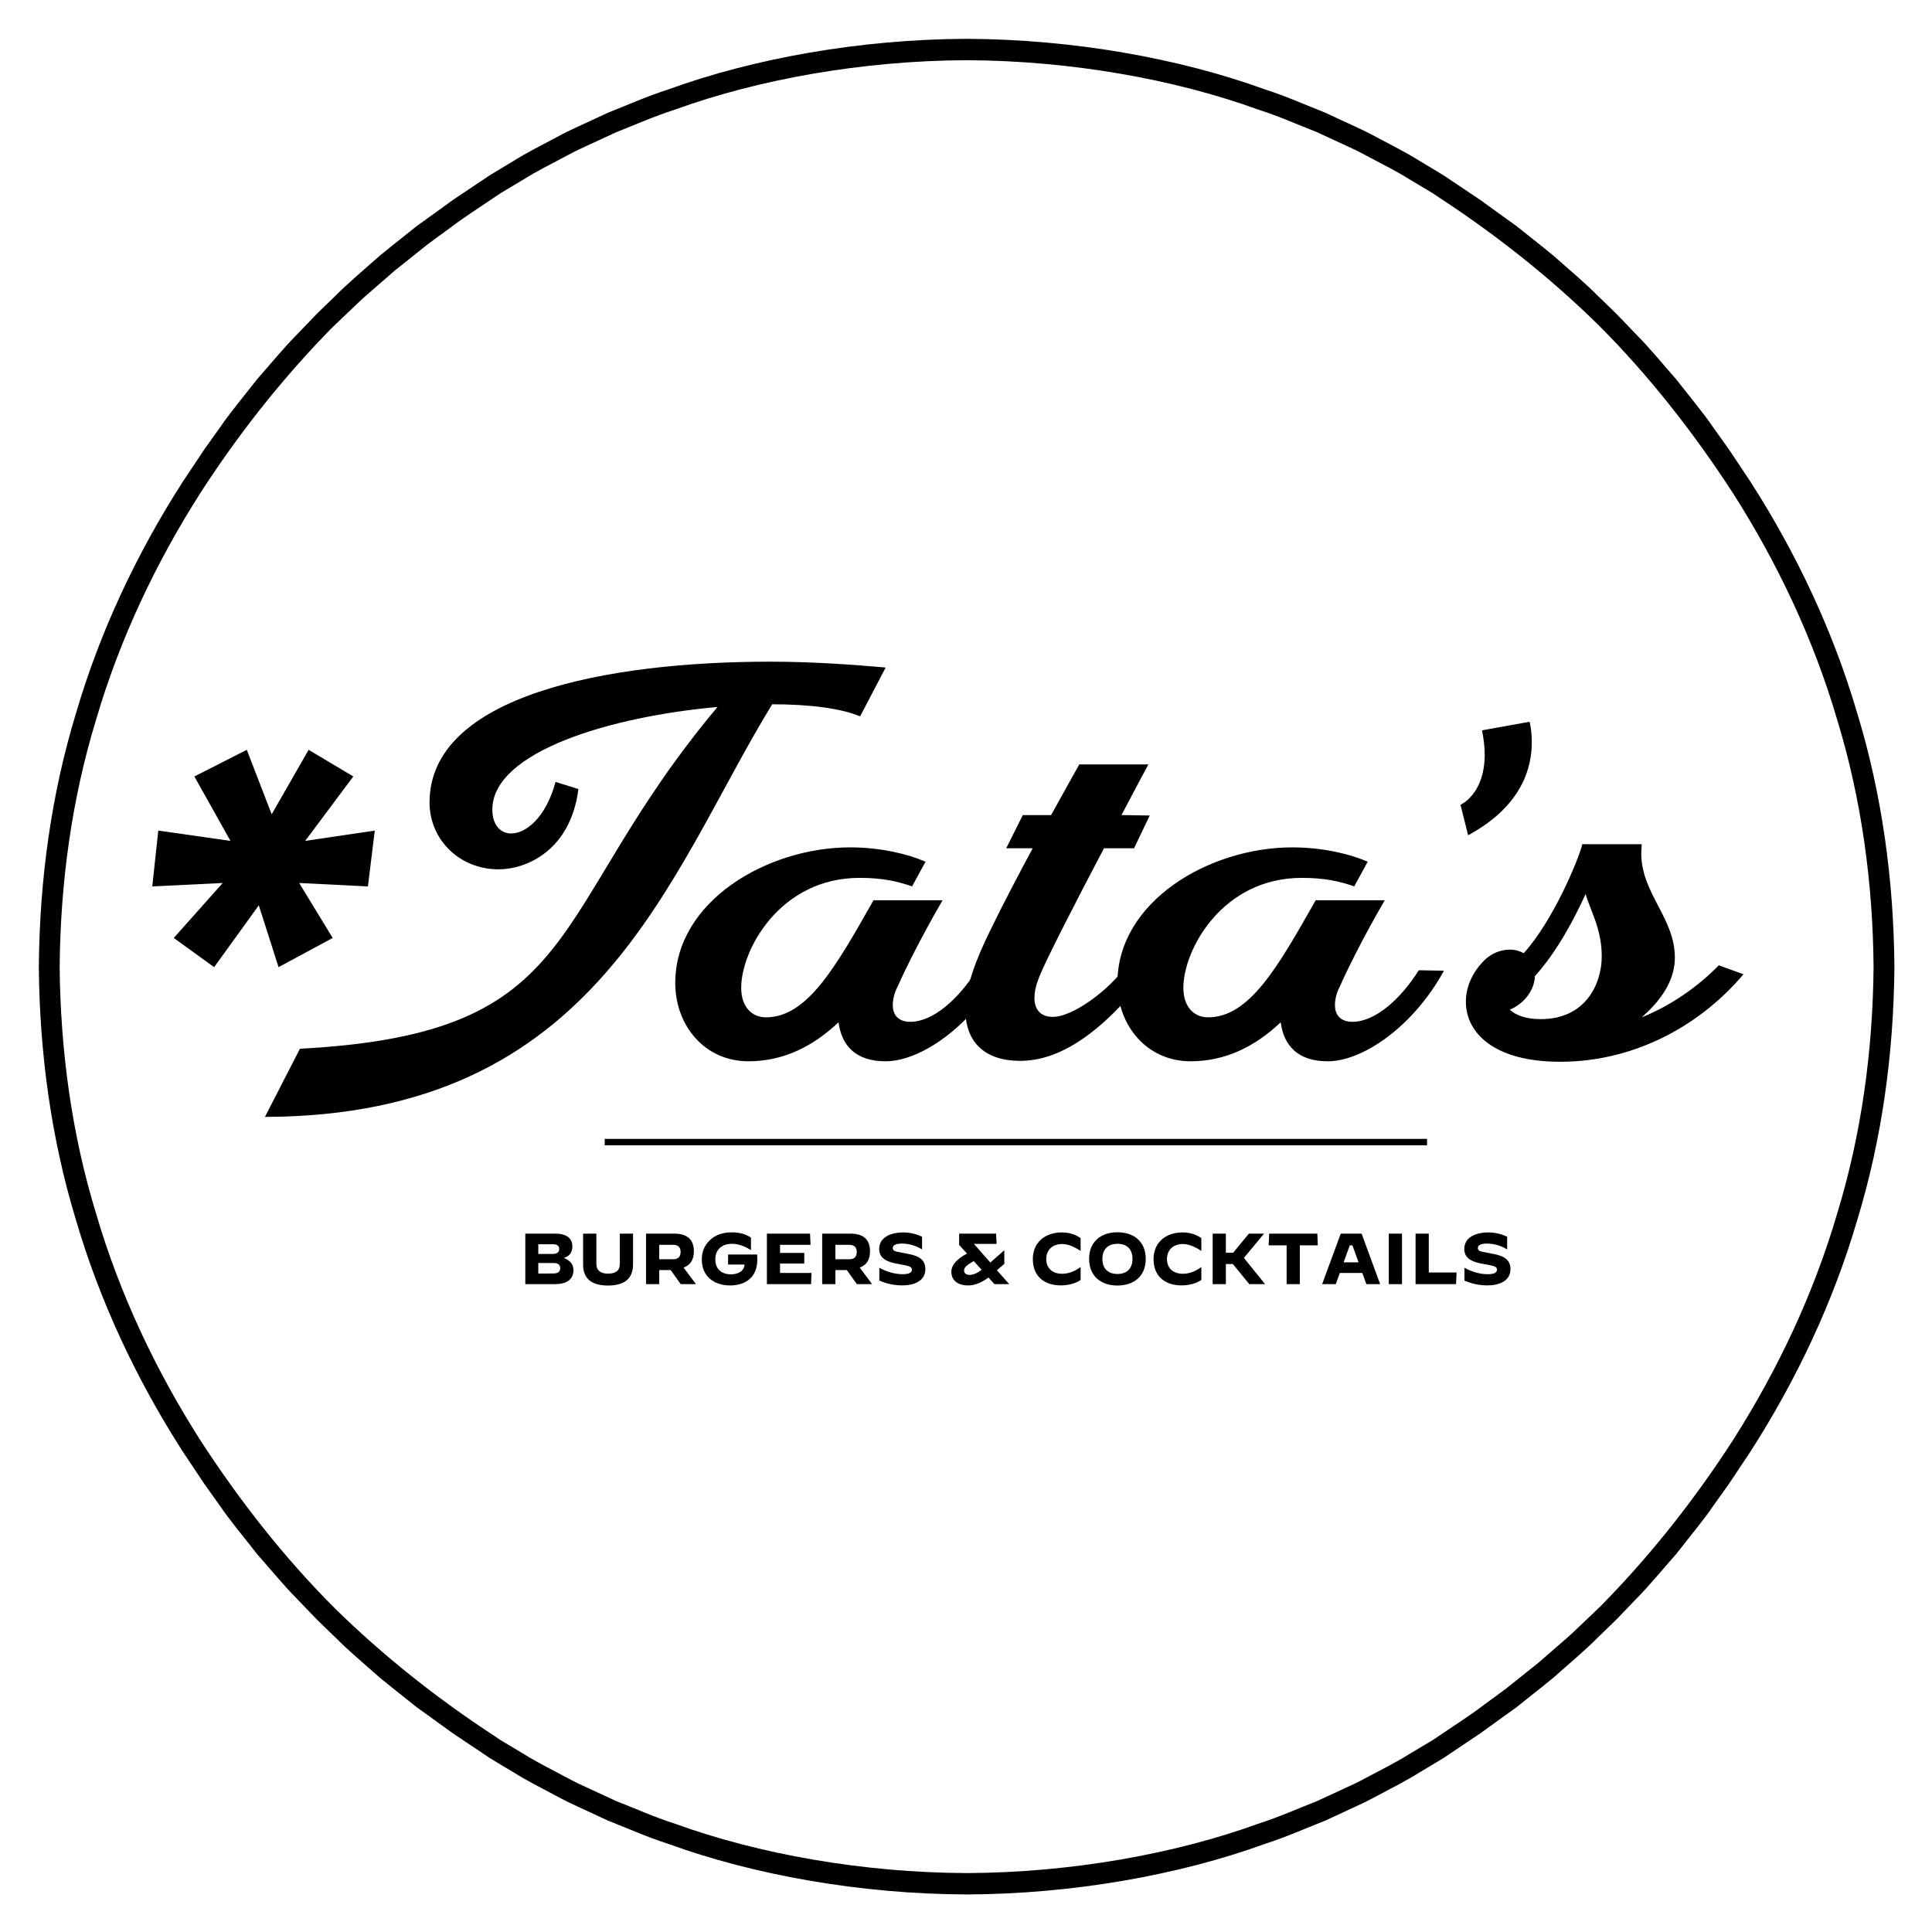 <svg xmlns="http://www.w3.org/2000/svg" xmlns:xlink="http://www.w3.org/1999/xlink" xmlns:serif="http://www.serif.com/" width="100%" height="100%" viewBox="0 0 256 256" xml:space="preserve" style="fill-rule:evenodd;clip-rule:evenodd;stroke-linejoin:round;stroke-miterlimit:2;">    <g transform="matrix(0.683,0,0,0.683,-36.133,-42.825)">        <g transform="matrix(1,0,0,1,96.299,267.205)">            <g>                <path d="M105.979,-76.135C74.656,-76.135 39.938,-69.693 39.938,-48.812C39.938,-41.589 45.766,-35.849 53.339,-35.849C58.557,-35.849 67.26,-39.328 68.823,-51.422L64.385,-52.812C62.563,-46.026 58.729,-42.807 55.771,-42.807C53.688,-42.807 52.12,-44.464 52.12,-47.422C52.12,-58.729 75.266,-65.521 95.797,-67.344C61.953,-26.974 70.828,-4 14.792,-1.042L8.005,12.182C72.828,12.005 86.229,-34.979 106.411,-67.87C113.635,-67.87 119.813,-67.083 123.469,-65.521L128.427,-75.005C121.552,-75.609 113.896,-76.135 105.979,-76.135Z" style="fill-rule:nonzero;"></path>            </g>        </g>        <g transform="matrix(1,0,0,1,184.169,267.205)">            <g>                <path d="M58.208,-16.271C54.818,-10.875 49.854,-6.266 45.333,-6.266C43.156,-6.266 41.938,-7.484 41.938,-9.484C41.938,-10.526 42.198,-11.833 42.896,-13.141C46.375,-20.969 51.599,-29.844 51.599,-29.844L38.198,-29.844C30.802,-16.792 25.318,-7.135 17.313,-7.135C14.703,-7.135 12.531,-9.047 12.531,-12.875C12.531,-20.271 20.099,-34.193 35.5,-34.193C40.026,-34.193 42.896,-33.5 45.682,-32.542L48.292,-37.328C44.896,-38.807 39.589,-40.109 33.672,-40.109C17.49,-40.109 -0.26,-29.583 -0.26,-13.833C-0.26,-5.396 5.568,1.391 13.922,1.391C20.708,1.391 26.453,-1.479 31.411,-6.177C32.021,-1.651 34.719,1.391 40.547,1.391C47.422,1.391 57.25,-5.479 63.083,-16.182L58.208,-16.271Z" style="fill-rule:nonzero;"></path>            </g>        </g>        <g transform="matrix(1,0,0,1,241.589,267.205)">            <g>                <path d="M15.573,-7.224C13.052,-7.224 12.005,-8.786 12.005,-10.875C12.005,-12.182 12.354,-13.573 12.964,-15.052C14.354,-18.531 20.271,-30.021 25.495,-39.937L31.323,-39.937L34.37,-46.292L28.885,-46.375C31.844,-52.031 34.109,-56.208 34.109,-56.208L20.708,-56.208C20.708,-56.208 18.448,-52.208 15.229,-46.375L9.745,-46.375L6.526,-39.937L11.661,-39.937C8.964,-34.891 6.005,-29.323 3.396,-23.927C0.781,-18.62 -1.391,-13.141 -1.391,-8.615C-1.391,-2.089 2.609,1.307 9.224,1.307C16.443,1.307 24.448,-3.396 33.76,-15.229L29.063,-16.182C26.016,-12.182 19.401,-7.224 15.573,-7.224Z" style="fill-rule:nonzero;"></path>            </g>        </g>        <g transform="matrix(1,0,0,1,269.951,267.205)">            <g>                <path d="M58.208,-16.271C54.818,-10.875 49.854,-6.266 45.333,-6.266C43.156,-6.266 41.938,-7.484 41.938,-9.484C41.938,-10.526 42.198,-11.833 42.896,-13.141C46.375,-20.969 51.599,-29.844 51.599,-29.844L38.198,-29.844C30.802,-16.792 25.318,-7.135 17.313,-7.135C14.703,-7.135 12.531,-9.047 12.531,-12.875C12.531,-20.271 20.099,-34.193 35.5,-34.193C40.026,-34.193 42.896,-33.5 45.682,-32.542L48.292,-37.328C44.896,-38.807 39.589,-40.109 33.672,-40.109C17.49,-40.109 -0.26,-29.583 -0.26,-13.833C-0.26,-5.396 5.568,1.391 13.922,1.391C20.708,1.391 26.453,-1.479 31.411,-6.177C32.021,-1.651 34.719,1.391 40.547,1.391C47.422,1.391 57.25,-5.479 63.083,-16.182L58.208,-16.271Z" style="fill-rule:nonzero;"></path>            </g>        </g>        <g transform="matrix(1,0,0,1,327.371,267.205)">            <g>                <path d="M10.354,-42.458C20.969,-48.203 22.708,-55.771 22.708,-60.474C22.708,-62.906 22.276,-64.474 22.276,-64.474L13.052,-62.823C13.401,-60.995 13.573,-59.516 13.573,-58.125C13.573,-50.38 8.875,-48.375 8.875,-48.375L10.354,-42.458Z" style="fill-rule:nonzero;"></path>            </g>        </g>        <g transform="matrix(1,0,0,1,341.291,267.205)">            <g>                <path d="M45.073,-17.229C40.896,-12.964 35.589,-9.312 30.104,-7.135C34.802,-11.224 36.542,-15.141 36.542,-18.708C36.542,-26.453 30.021,-31.151 30.021,-38.979C30.021,-39.589 30.104,-40.109 30.104,-40.719L18.708,-40.719L18.62,-40.807C17.75,-37.417 12.875,-25.844 7.224,-19.578C6.438,-20.01 5.568,-20.271 4.526,-20.271C2.698,-20.271 0.87,-19.49 -0.438,-18.187C-2.786,-15.833 -4,-12.964 -4,-10.182C-4,-4 1.651,1.479 14.182,1.479L14.443,1.479C27.583,1.479 40.635,-4.609 49.854,-15.49L45.073,-17.229ZM10.526,-6.786C7.745,-6.786 5.745,-7.484 4.526,-8.615C7.224,-9.745 9.313,-12.354 9.396,-15.141C13.661,-19.839 17.052,-26.276 19.229,-31.062C20.099,-27.932 22.359,-24.365 22.359,-18.969C22.359,-13.75 19.318,-6.786 10.526,-6.786Z" style="fill-rule:nonzero;"></path>            </g>        </g>        <g transform="matrix(1,0,0,1,74.612,313.5)">            <g>                <path d="M19.833,-63.167L28.5,-75.161L32.333,-63.167L42.833,-68.828L36.333,-79.495L49.667,-78.828L51,-89.661L37.5,-87.661L46.833,-100.161L38.167,-105.328L31,-92.828L26.167,-105.328L16,-100.161L23,-87.661L9,-89.661L7.833,-78.828L21.5,-79.495L12,-68.828L19.833,-63.167Z" style="fill-rule:nonzero;"></path>            </g>        </g>        <g transform="matrix(18.029,0,0,1,170.219,282.53)">            <g>                <rect x="0" y="1.12" width="8.849" height="1.25" style="fill-rule:nonzero;"></rect>            </g>        </g>        <g transform="matrix(1,0,0,1,153.512,311.834)">            <g>                <path d="M6.943,0C9.406,0 10.641,-0.922 10.641,-2.76C10.641,-3.807 10.026,-4.594 8.776,-5.094C9.885,-5.417 10.432,-6.161 10.432,-7.339C10.432,-9.224 8.807,-9.802 7.182,-9.802L1.302,-9.802L1.302,0L6.943,0ZM3.823,-7.74L6.651,-7.74C7.474,-7.74 7.88,-7.432 7.88,-6.833C7.88,-6.187 7.474,-5.865 6.651,-5.865L3.823,-5.865L3.823,-7.74ZM3.823,-4.104L6.776,-4.104C7.646,-4.104 8.078,-3.766 8.078,-3.094C8.078,-2.422 7.646,-2.089 6.776,-2.073L3.823,-2.057L3.823,-4.104Z" style="fill-rule:nonzero;"></path>            </g>        </g>        <g transform="matrix(1,0,0,1,164.81,311.834)">            <g>                <path d="M1.219,-3.807C1.219,-1.094 2.828,0.266 6.047,0.266C9.281,0.266 10.906,-1.104 10.906,-3.865L10.906,-9.802L8.344,-9.802L8.344,-3.922C8.344,-2.672 7.589,-2.042 6.063,-2.042C4.552,-2.042 3.792,-2.687 3.792,-3.974L3.792,-9.802L1.219,-9.802L1.219,-3.807Z" style="fill-rule:nonzero;"></path>            </g>        </g>        <g transform="matrix(1,0,0,1,176.934,311.834)">            <g>                <path d="M3.865,0L3.865,-2.729L6.089,-2.729L8.036,0L10.99,0L8.583,-3.219C9.911,-3.698 10.583,-4.745 10.583,-6.354C10.583,-8.651 9.313,-9.802 6.776,-9.802L1.302,-9.802L1.302,0L3.865,0ZM3.865,-7.63L6.552,-7.63C7.516,-7.63 8.01,-7.167 8.01,-6.245C8.01,-5.307 7.516,-4.828 6.552,-4.828L3.865,-4.828L3.865,-7.63Z" style="fill-rule:nonzero;"></path>            </g>        </g>        <g transform="matrix(1,0,0,1,188.316,311.834)">            <g>                <path d="M6.214,0.25C9.365,0.25 11.51,-1.469 11.51,-4.745C11.51,-4.927 11.51,-5.109 11.495,-5.307L11.464,-5.755L5.839,-5.755L5.839,-3.807L9.031,-3.807C8.932,-2.422 7.63,-1.906 6.411,-1.906C4.604,-1.906 3.359,-2.911 3.359,-4.776C3.359,-6.76 4.677,-7.828 6.609,-7.828C7.74,-7.828 8.958,-7.422 10.26,-6.62L10.276,-6.62L10.276,-9.031C9.281,-9.714 8.036,-10.052 6.552,-10.052C4.76,-10.052 3.333,-9.536 2.255,-8.484C1.245,-7.505 0.74,-6.271 0.74,-4.776C0.74,-1.526 3.109,0.25 6.214,0.25Z" style="fill-rule:nonzero;"></path>            </g>        </g>        <g transform="matrix(1,0,0,1,200.384,311.834)">            <g>                <path d="M9.87,0L9.953,-2.172L3.849,-2.172L3.849,-4.005L8.552,-4.005L8.552,-6.062L3.849,-6.062L3.849,-7.63L9.771,-7.63L9.672,-9.802L1.302,-9.802L1.302,0L9.87,0Z" style="fill-rule:nonzero;"></path>            </g>        </g>        <g transform="matrix(1,0,0,1,211.108,311.834)">            <g>                <path d="M3.865,0L3.865,-2.729L6.089,-2.729L8.036,0L10.99,0L8.583,-3.219C9.911,-3.698 10.583,-4.745 10.583,-6.354C10.583,-8.651 9.313,-9.802 6.776,-9.802L1.302,-9.802L1.302,0L3.865,0ZM3.865,-7.63L6.552,-7.63C7.516,-7.63 8.01,-7.167 8.01,-6.245C8.01,-5.307 7.516,-4.828 6.552,-4.828L3.865,-4.828L3.865,-7.63Z" style="fill-rule:nonzero;"></path>            </g>        </g>        <g transform="matrix(1,0,0,1,222.49,311.834)">            <g>                <path d="M1.01,-0.698C2.448,-0.068 3.932,0.24 5.458,0.24C7.531,0.24 9.938,-0.474 9.938,-2.937C9.938,-5.151 7.964,-5.641 6.188,-5.948C5.375,-6.104 4.745,-6.229 4.297,-6.328C3.839,-6.427 3.615,-6.651 3.615,-7C3.615,-7.573 4.198,-7.87 5.375,-7.87C6.75,-7.87 8.052,-7.49 9.281,-6.75L9.297,-6.75L9.297,-9.198C8.146,-9.76 6.901,-10.036 5.573,-10.036C3.542,-10.036 0.979,-9.266 0.979,-6.818C0.979,-4.734 3.026,-4.198 4.703,-3.922C5.813,-3.724 6.526,-3.568 6.833,-3.443C7.156,-3.318 7.323,-3.109 7.323,-2.812C7.323,-2.224 6.734,-1.932 5.542,-1.932C4.089,-1.932 2.578,-2.339 1.021,-3.161L1.01,-3.161L1.01,-0.698Z" style="fill-rule:nonzero;"></path>            </g>        </g>        <g transform="matrix(1,0,0,1,236.798,311.834)">            <g>                <path d="M3.906,0.25C5.182,0.25 6.51,-0.266 7.87,-1.286L9.031,0L11.901,0L9.505,-2.703L10.948,-3.932L10.948,-6.552L10.932,-6.568L8.234,-4.198L5.042,-7.812L9.448,-7.812L9.354,-9.802L2.182,-9.802L2.182,-7.615L3.708,-5.937C1.682,-4.859 0.672,-3.667 0.672,-2.396C0.672,-0.516 2.224,0.25 3.906,0.25ZM3.135,-2.661C3.135,-2.953 3.276,-3.234 3.568,-3.516C3.839,-3.75 4.313,-4.073 5.01,-4.479L6.552,-2.786C5.672,-2.13 4.885,-1.792 4.198,-1.792C3.667,-1.792 3.135,-2.057 3.135,-2.661Z" style="fill-rule:nonzero;"></path>            </g>        </g>        <g transform="matrix(1,0,0,1,252.52,311.834)">            <g>                <path d="M6.188,0.24C7.464,0.24 8.958,-0.068 10.026,-0.812L10.026,-3.318L10.01,-3.318C8.849,-2.448 7.646,-2.016 6.427,-2.016C4.646,-2.016 3.359,-3.026 3.359,-4.87C3.359,-6.719 4.661,-7.786 6.438,-7.786C7.49,-7.786 8.682,-7.339 10.01,-6.453L10.026,-6.453L10.026,-8.932C8.99,-9.672 7.771,-10.036 6.354,-10.036C3.193,-10.036 0.755,-8.146 0.755,-4.859C0.755,-1.542 2.969,0.24 6.188,0.24Z" style="fill-rule:nonzero;"></path>            </g>        </g>        <g transform="matrix(1,0,0,1,263.44,311.834)">            <g>                <path d="M6.245,0.266C9.464,0.266 11.745,-1.568 11.745,-4.901C11.745,-8.234 9.464,-10.068 6.245,-10.068C3.036,-10.068 0.755,-8.219 0.755,-4.901C0.755,-1.583 3.036,0.266 6.245,0.266ZM6.245,-1.974C4.396,-1.974 3.333,-3.052 3.333,-4.901C3.333,-6.75 4.411,-7.828 6.26,-7.828C8.12,-7.828 9.172,-6.76 9.172,-4.901C9.172,-3.052 8.094,-1.974 6.245,-1.974Z" style="fill-rule:nonzero;"></path>            </g>        </g>        <g transform="matrix(1,0,0,1,275.942,311.834)">            <g>                <path d="M6.188,0.24C7.464,0.24 8.958,-0.068 10.026,-0.812L10.026,-3.318L10.01,-3.318C8.849,-2.448 7.646,-2.016 6.427,-2.016C4.646,-2.016 3.359,-3.026 3.359,-4.87C3.359,-6.719 4.661,-7.786 6.438,-7.786C7.49,-7.786 8.682,-7.339 10.01,-6.453L10.026,-6.453L10.026,-8.932C8.99,-9.672 7.771,-10.036 6.354,-10.036C3.193,-10.036 0.755,-8.146 0.755,-4.859C0.755,-1.542 2.969,0.24 6.188,0.24Z" style="fill-rule:nonzero;"></path>            </g>        </g>        <g transform="matrix(1,0,0,1,286.862,311.834)">            <g>                <path d="M3.865,0L3.865,-3.906L5.224,-3.906L8.411,0L11.464,0L11.464,-0.016L7.365,-5.094L11.255,-9.786L11.255,-9.802L8.328,-9.802L5.276,-6.089L3.865,-6.089L3.865,-9.802L1.302,-9.802L1.302,0L3.865,0Z" style="fill-rule:nonzero;"></path>            </g>        </g>        <g transform="matrix(1,0,0,1,298.523,311.834)">            <g>                <path d="M6.552,0L6.552,-7.531L10.036,-7.531L9.953,-9.802L0.604,-9.802L0.505,-7.531L3.99,-7.531L3.99,0L6.552,0Z" style="fill-rule:nonzero;"></path>            </g>        </g>        <g transform="matrix(1,0,0,1,309.065,311.834)">            <g>                <path d="M2.984,0L3.766,-2.172L8.135,-2.172L8.917,0L11.594,0L7.995,-9.802L3.948,-9.802L0.339,0L2.984,0ZM6.214,-7.531L7.406,-4.229L4.51,-4.229L5.698,-7.531L6.214,-7.531Z" style="fill-rule:nonzero;"></path>            </g>        </g>        <g transform="matrix(1,0,0,1,321.007,311.834)">            <g>                <rect x="1.328" y="-9.802" width="2.562" height="9.802" style="fill-rule:nonzero;"></rect>            </g>        </g>        <g transform="matrix(1,0,0,1,326.229,311.834)">            <g>                <path d="M9.156,0L9.255,-2.266L3.865,-2.266L3.865,-9.802L1.302,-9.802L1.302,0L9.156,0Z" style="fill-rule:nonzero;"></path>            </g>        </g>        <g transform="matrix(1,0,0,1,336.001,311.834)">            <g>                <path d="M1.01,-0.698C2.448,-0.068 3.932,0.24 5.458,0.24C7.531,0.24 9.938,-0.474 9.938,-2.937C9.938,-5.151 7.964,-5.641 6.188,-5.948C5.375,-6.104 4.745,-6.229 4.297,-6.328C3.839,-6.427 3.615,-6.651 3.615,-7C3.615,-7.573 4.198,-7.87 5.375,-7.87C6.75,-7.87 8.052,-7.49 9.281,-6.75L9.297,-6.75L9.297,-9.198C8.146,-9.76 6.901,-10.036 5.573,-10.036C3.542,-10.036 0.979,-9.266 0.979,-6.818C0.979,-4.734 3.026,-4.198 4.703,-3.922C5.813,-3.724 6.526,-3.568 6.833,-3.443C7.156,-3.318 7.323,-3.109 7.323,-2.812C7.323,-2.224 6.734,-1.932 5.542,-1.932C4.089,-1.932 2.578,-2.339 1.021,-3.161L1.01,-3.161L1.01,-0.698Z" style="fill-rule:nonzero;"></path>            </g>        </g>        <path d="M409.297,298.229C404.734,313.771 397.766,328.51 389.115,342.089C381.979,353.135 373.859,363.521 364.734,372.964C363.557,374.255 362.24,375.411 360.99,376.63C359.714,377.823 358.474,379.063 357.177,380.229L353.224,383.667L351.245,385.385L349.193,387.016L345.099,390.286C343.708,391.349 342.281,392.354 340.875,393.391C338.099,395.516 335.141,397.385 332.25,399.354C331.833,399.635 331.396,399.927 330.938,400.234C330.464,400.521 329.974,400.813 329.464,401.12C328.443,401.729 327.344,402.385 326.177,403.083C323.865,404.536 321.13,405.906 318.177,407.474C317.438,407.859 316.693,408.276 315.906,408.651C315.115,409.021 314.313,409.391 313.49,409.771C311.849,410.531 310.151,411.318 308.396,412.125C304.797,413.531 301.047,415.219 296.958,416.531C280.813,422.385 260.656,426.005 240.432,426.089C220.208,426.005 200.057,422.385 183.906,416.531C179.818,415.219 176.068,413.531 172.469,412.125C170.714,411.318 169.016,410.531 167.375,409.771C166.557,409.391 165.75,409.021 164.958,408.651C164.177,408.276 163.432,407.859 162.688,407.474C159.734,405.906 157,404.536 154.693,403.089C153.521,402.385 152.422,401.729 151.401,401.12C150.891,400.813 150.401,400.521 149.927,400.234C149.474,399.927 149.036,399.635 148.62,399.354C137.63,392.156 127.307,383.974 117.927,374.786C108.031,364.906 99.38,353.833 91.75,342.089C83.099,328.51 76.135,313.771 71.568,298.229C66.818,282.745 64.62,266.49 64.479,250.234C64.62,233.984 66.818,217.729 71.568,202.24C76.135,186.703 83.099,171.964 91.75,158.385C98.885,147.339 107.005,136.953 116.13,127.505C117.307,126.219 118.625,125.063 119.875,123.844C121.151,122.646 122.391,121.411 123.688,120.245L127.641,116.807L129.62,115.083L131.672,113.458L135.766,110.182C137.156,109.125 138.583,108.12 139.99,107.083C142.766,104.958 145.724,103.089 148.615,101.12C149.031,100.839 149.469,100.547 149.927,100.24C150.401,99.953 150.891,99.661 151.401,99.354C152.422,98.74 153.521,98.083 154.688,97.385C157,95.932 159.734,94.568 162.688,93C163.427,92.615 164.172,92.198 164.958,91.823C165.75,91.453 166.552,91.078 167.375,90.698C169.016,89.943 170.714,89.156 172.469,88.344C176.068,86.938 179.818,85.25 183.906,83.943C200.057,78.089 220.208,74.469 240.432,74.38C260.656,74.469 280.813,78.089 296.958,83.943C301.047,85.25 304.797,86.938 308.396,88.344C310.151,89.156 311.849,89.943 313.49,90.698C314.313,91.078 315.115,91.453 315.906,91.818C316.688,92.198 317.432,92.615 318.177,93C321.13,94.568 323.865,95.932 326.172,97.385C327.344,98.083 328.443,98.74 329.464,99.354C329.974,99.656 330.464,99.953 330.938,100.24C331.391,100.542 331.828,100.839 332.25,101.12C343.234,108.318 353.557,116.495 362.938,125.682C372.833,135.568 381.484,146.641 389.115,158.385C397.766,171.964 404.734,186.703 409.297,202.24C414.047,217.729 416.245,233.984 416.385,250.234C416.245,266.49 414.047,282.745 409.297,298.229ZM420.432,250.12L420.427,250.104C420.281,233.505 418.047,216.896 413.214,201.063C408.563,185.182 401.438,170.104 392.563,156.255L388.292,149.839C388.292,149.839 387.057,148.115 385.208,145.526C383.427,142.885 380.698,139.63 378.094,136.286C375.292,133.104 372.599,129.823 370.339,127.589C368.141,125.292 366.672,123.766 366.672,123.766C366.672,123.766 366.302,123.385 365.635,122.745C364.969,122.099 364.016,121.177 362.87,120.073C360.641,117.802 357.406,115.068 354.229,112.26C352.604,110.906 350.927,109.609 349.375,108.365C348.599,107.745 347.849,107.146 347.135,106.578C346.396,106.047 345.698,105.542 345.052,105.078C342.479,103.219 340.755,101.979 340.755,101.979C340.755,101.979 340.385,101.672 339.776,101.281C339.177,100.88 338.38,100.349 337.583,99.813C335.979,98.74 334.38,97.672 334.38,97.672C333.953,97.38 333.51,97.078 333.042,96.766C332.563,96.474 332.057,96.172 331.536,95.854C330.495,95.224 329.37,94.552 328.177,93.833C325.813,92.344 323.016,90.938 320,89.333C319.24,88.938 318.474,88.51 317.672,88.125C316.865,87.745 316.042,87.365 315.203,86.974C313.526,86.193 311.786,85.391 309.99,84.557C306.313,83.109 302.474,81.385 298.286,80.036C281.76,74.036 261.125,70.318 240.432,70.234C219.74,70.318 199.104,74.036 182.578,80.042C178.391,81.385 174.552,83.115 170.875,84.557C169.078,85.391 167.339,86.193 165.661,86.974C164.823,87.365 163.995,87.75 163.188,88.125C162.385,88.51 161.625,88.938 160.865,89.333C157.844,90.938 155.052,92.344 152.688,93.833C151.495,94.552 150.37,95.229 149.328,95.854C148.807,96.172 148.302,96.474 147.823,96.766C147.354,97.083 146.906,97.38 146.484,97.672C146.484,97.672 144.885,98.74 143.281,99.813C142.484,100.349 141.688,100.88 141.089,101.281C140.479,101.672 140.109,101.979 140.109,101.979C140.109,101.979 138.391,103.219 135.813,105.078C135.167,105.542 134.469,106.047 133.729,106.578C133.016,107.146 132.266,107.745 131.49,108.365C129.938,109.609 128.266,110.906 126.635,112.26C123.458,115.068 120.224,117.802 117.995,120.073C116.849,121.177 115.896,122.099 115.229,122.745C114.563,123.385 114.193,123.766 114.193,123.766C114.193,123.766 112.729,125.292 110.526,127.589C108.266,129.823 105.573,133.104 102.771,136.286C100.167,139.63 97.438,142.885 95.656,145.526C93.807,148.115 92.573,149.844 92.573,149.844L88.302,156.255C79.427,170.104 72.302,185.182 67.651,201.063C62.818,216.901 60.583,233.505 60.438,250.104L60.432,250.12L60.432,250.354L60.438,250.37C60.583,266.969 62.818,283.573 67.651,299.411C72.302,315.292 79.427,330.37 88.302,344.219L92.573,350.63C92.573,350.63 93.807,352.359 95.656,354.948C97.438,357.589 100.167,360.844 102.771,364.188C105.573,367.365 108.266,370.646 110.526,372.885C112.729,375.177 114.193,376.708 114.193,376.708C114.193,376.708 114.563,377.089 115.229,377.729C115.896,378.375 116.849,379.297 117.995,380.401C120.224,382.672 123.458,385.406 126.635,388.214C128.266,389.568 129.938,390.865 131.49,392.109C132.266,392.729 133.016,393.328 133.729,393.896C134.469,394.427 135.167,394.927 135.813,395.396C138.391,397.255 140.109,398.495 140.109,398.495C140.109,398.495 140.479,398.797 141.089,399.188C141.688,399.594 142.484,400.125 143.281,400.661C144.885,401.734 146.484,402.802 146.484,402.802C146.911,403.089 147.359,403.396 147.823,403.708C148.307,404 148.807,404.302 149.328,404.62C150.37,405.245 151.495,405.922 152.688,406.635C155.052,408.125 157.849,409.531 160.865,411.141C161.625,411.536 162.391,411.964 163.193,412.349C164,412.724 164.823,413.109 165.661,413.5C167.339,414.276 169.078,415.083 170.875,415.917C174.552,417.359 178.391,419.083 182.578,420.432C199.104,426.438 219.74,430.156 240.432,430.234C261.125,430.156 281.76,426.438 298.286,420.432C302.474,419.083 306.313,417.359 309.995,415.917C311.786,415.083 313.526,414.276 315.203,413.5C316.042,413.109 316.87,412.724 317.677,412.349C318.479,411.964 319.24,411.536 320,411.141C323.021,409.531 325.813,408.125 328.177,406.635C329.37,405.922 330.495,405.245 331.542,404.62C332.057,404.302 332.563,404 333.042,403.708C333.51,403.391 333.958,403.089 334.385,402.802C334.385,402.802 335.979,401.734 337.583,400.661C338.38,400.125 339.177,399.594 339.776,399.188C340.385,398.797 340.755,398.495 340.755,398.495C340.755,398.495 342.479,397.255 345.052,395.396C345.698,394.927 346.396,394.427 347.135,393.896C347.849,393.328 348.599,392.729 349.375,392.109C350.927,390.865 352.604,389.568 354.229,388.214C357.406,385.406 360.641,382.672 362.87,380.401C364.016,379.297 364.969,378.375 365.635,377.729C366.302,377.089 366.672,376.708 366.672,376.708C366.672,376.708 368.141,375.177 370.339,372.885C372.599,370.646 375.292,367.365 378.094,364.188C380.698,360.844 383.427,357.589 385.208,354.948C387.057,352.354 388.292,350.63 388.292,350.63L392.563,344.219C401.438,330.37 408.563,315.292 413.214,299.411C418.047,283.573 420.281,266.964 420.427,250.37L420.432,250.354L420.432,250.12" style="fill-rule:nonzero;"></path>    </g></svg>